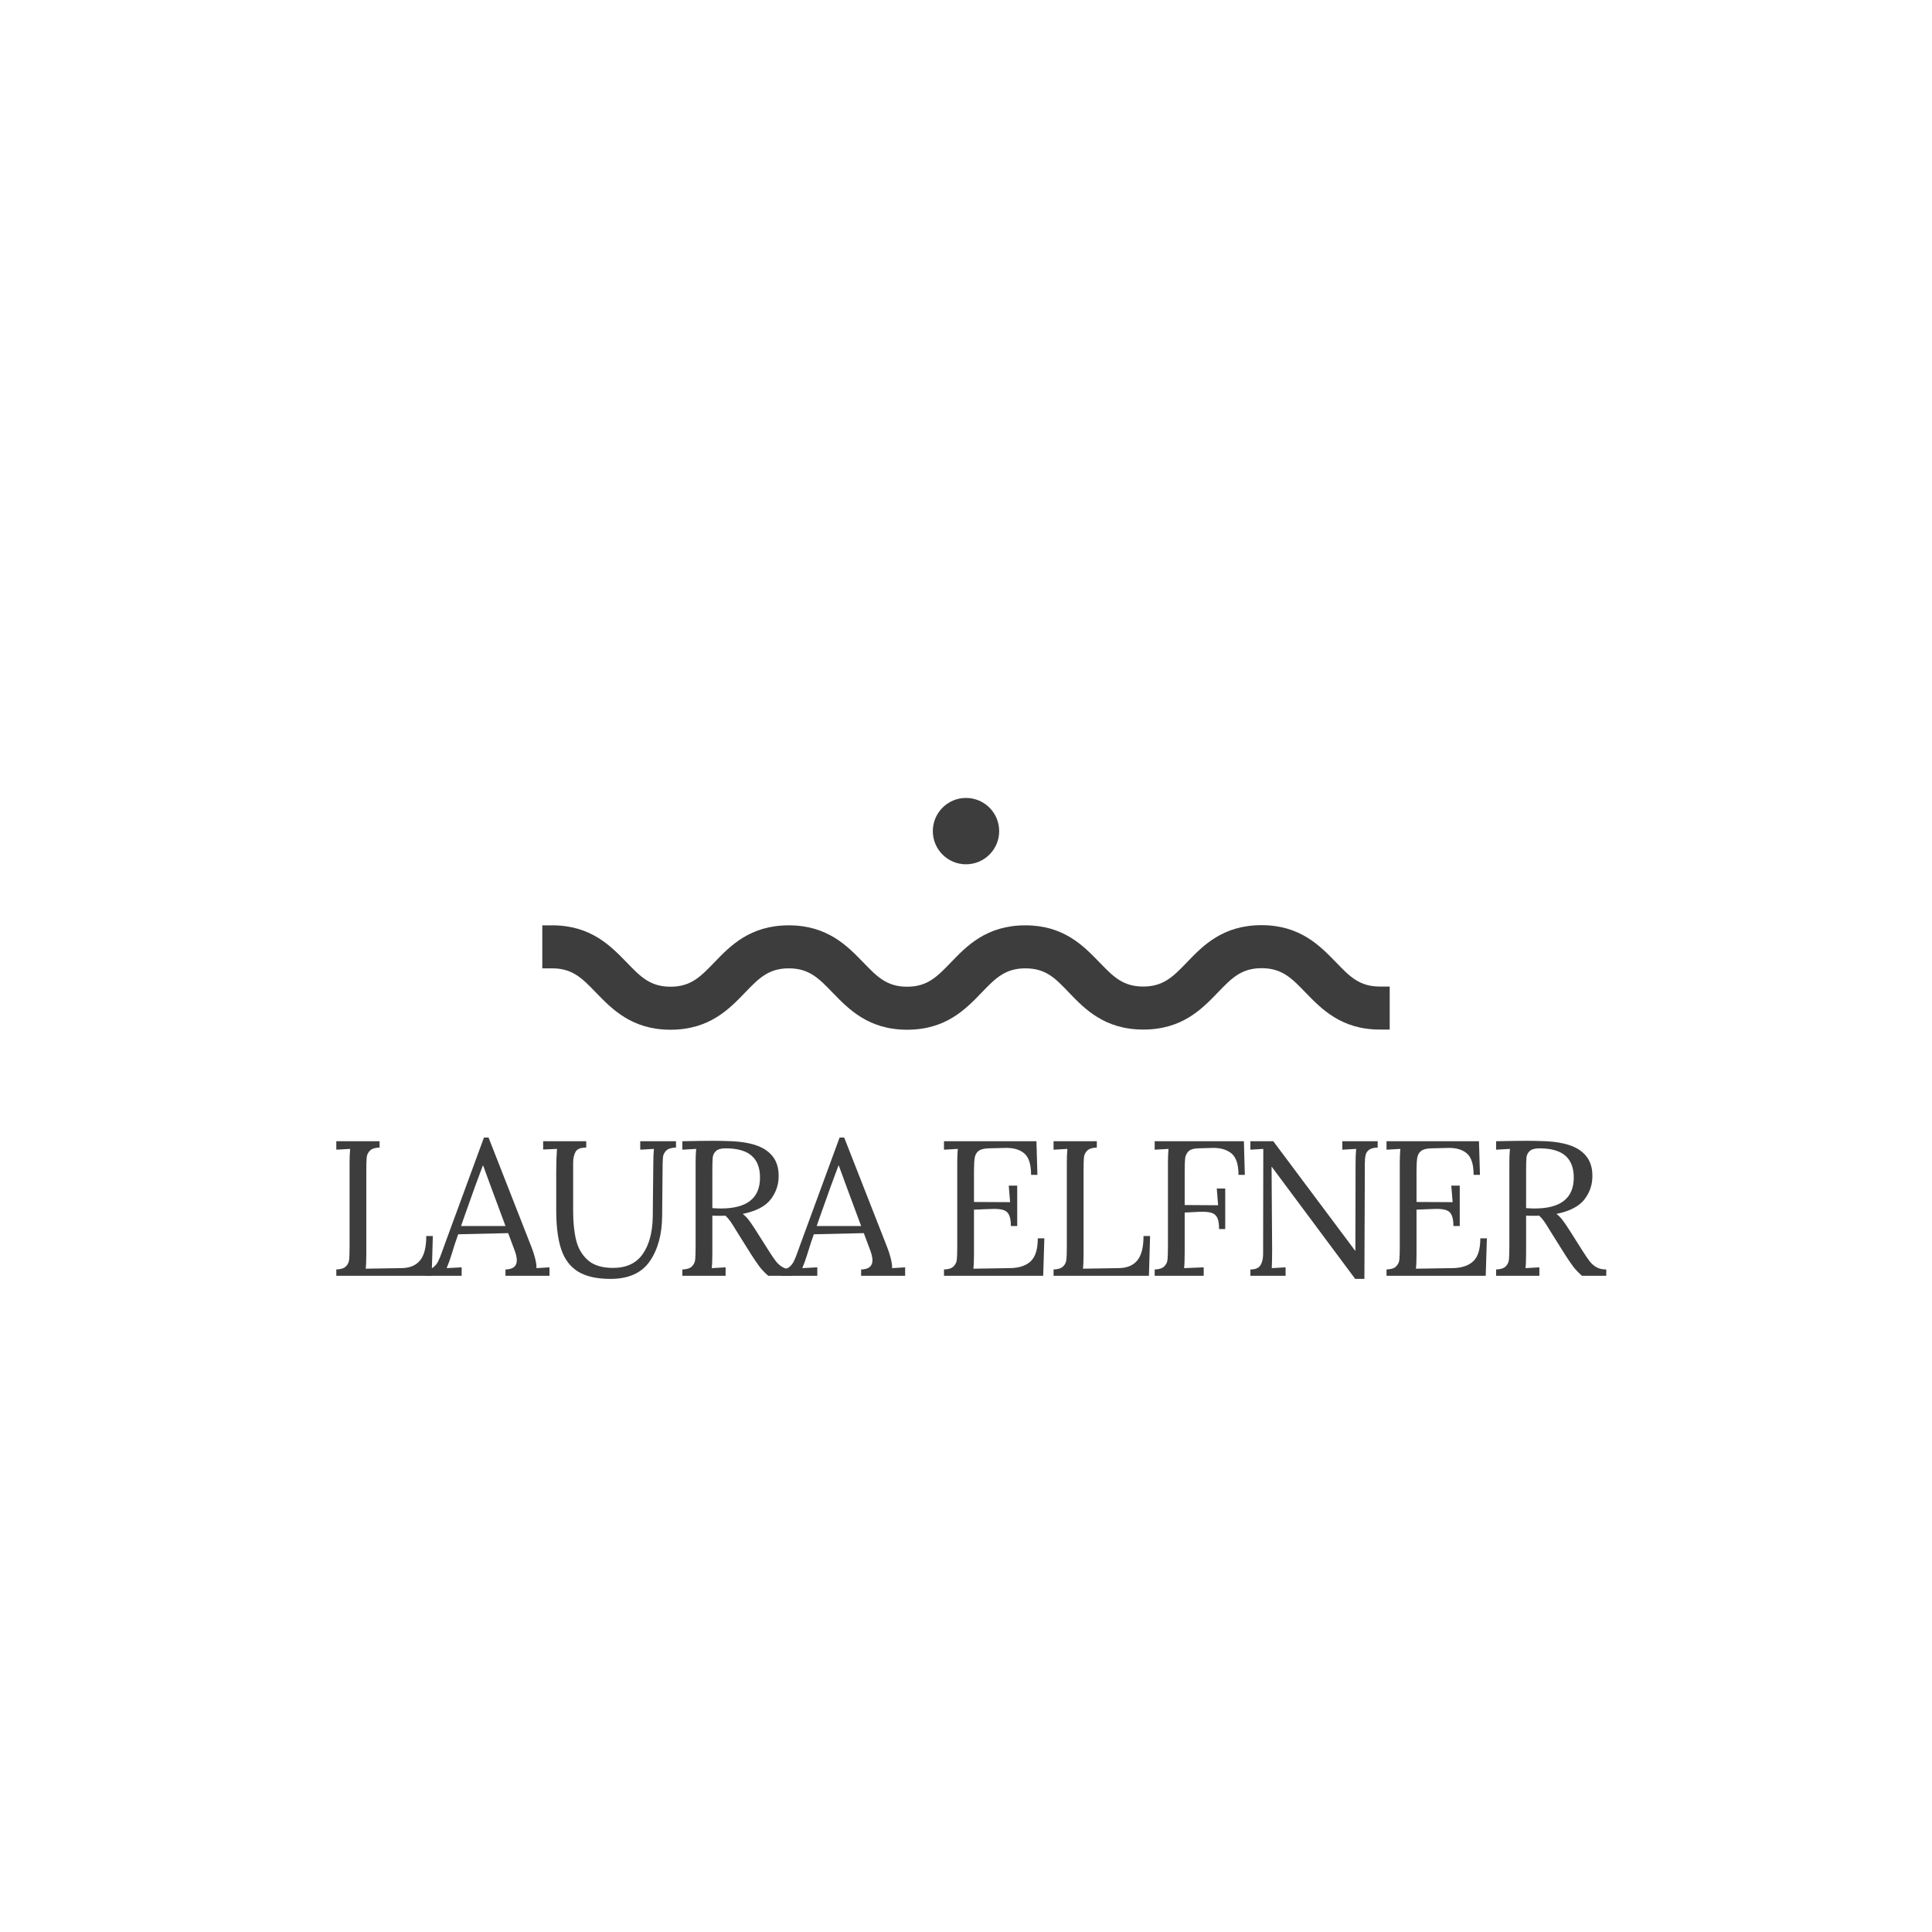 <svg xmlns="http://www.w3.org/2000/svg" xmlns:xlink="http://www.w3.org/1999/xlink" width="1080" viewBox="0 0 810 810" height="1080" preserveAspectRatio="xMidYMid meet"><defs><g></g><clipPath id="cae5666f7a"><path d="M 227 387.879 L 583 387.879 L 583 431.609 L 227 431.609 Z M 227 387.879 " clip-rule="nonzero"></path></clipPath><clipPath id="8ca4ce632b"><path d="M 391.09 334.539 L 418.91 334.539 L 418.91 362.359 L 391.09 362.359 Z M 391.09 334.539 " clip-rule="nonzero"></path></clipPath><clipPath id="bb0e128e4b"><path d="M 405 334.539 C 397.316 334.539 391.09 340.77 391.09 348.449 C 391.09 356.133 397.316 362.359 405 362.359 C 412.684 362.359 418.91 356.133 418.91 348.449 C 418.91 340.77 412.684 334.539 405 334.539 Z M 405 334.539 " clip-rule="nonzero"></path></clipPath></defs><g clip-path="url(#cae5666f7a)"><path fill="#3d3d3d" d="M 578.477 413.613 C 569.945 413.613 565.855 409.383 560.234 403.555 L 560.098 403.418 C 553.367 396.48 545.043 387.879 528.883 387.879 C 512.582 387.879 504.258 396.551 497.531 403.555 C 491.91 409.383 487.82 413.613 479.289 413.613 C 470.758 413.613 466.664 409.383 461.047 403.555 L 460.836 403.348 C 454.18 396.48 445.926 387.949 429.902 387.949 C 413.602 387.949 405.277 396.621 398.617 403.555 L 398.547 403.625 C 392.93 409.453 388.836 413.684 380.305 413.684 C 371.773 413.684 367.684 409.453 362.062 403.625 L 361.855 403.418 C 355.195 396.551 346.871 387.949 330.711 387.949 C 314.41 387.949 306.086 396.621 299.43 403.555 L 299.359 403.625 C 293.738 409.453 289.648 413.684 281.117 413.684 C 272.586 413.684 268.492 409.453 262.875 403.625 L 262.734 403.488 C 256.008 396.551 247.684 387.949 231.52 387.949 L 227.359 387.949 L 227.359 405.984 L 231.52 405.984 C 240.051 405.984 244.145 410.215 249.762 416.043 L 249.973 416.25 C 256.629 423.117 264.953 431.719 281.117 431.719 C 297.418 431.719 305.738 423.047 312.398 416.109 L 312.469 416.043 C 318.086 410.215 322.18 405.984 330.711 405.984 C 339.242 405.984 343.336 410.215 348.953 416.043 L 349.094 416.18 C 355.82 423.117 364.145 431.719 380.305 431.719 C 396.605 431.719 404.93 423.047 411.59 416.109 L 411.66 416.043 C 417.277 410.215 421.367 405.984 429.902 405.984 C 438.5 405.984 442.523 410.215 448.074 416.043 C 454.734 422.977 463.059 431.648 479.355 431.648 C 495.656 431.648 503.98 422.977 510.641 416.043 L 510.711 415.973 C 516.328 410.145 520.422 405.914 528.953 405.914 C 537.484 405.914 541.578 410.145 547.195 415.973 L 547.332 416.109 C 554.062 423.047 562.387 431.648 578.477 431.648 L 582.641 431.648 L 582.641 413.613 Z M 578.477 413.613 " fill-opacity="1" fill-rule="nonzero"></path></g><g clip-path="url(#8ca4ce632b)"><g clip-path="url(#bb0e128e4b)"><path fill="#3d3d3d" d="M 391.09 334.539 L 418.91 334.539 L 418.91 362.359 L 391.09 362.359 Z M 391.09 334.539 " fill-opacity="1" fill-rule="nonzero"></path></g></g><g fill="#3d3d3d" fill-opacity="1"><g transform="translate(136.562, 534.886)"><g><path d="M 4.438 -2.656 C 6.312 -2.707 7.648 -3.133 8.453 -3.938 C 9.266 -4.75 9.723 -5.707 9.828 -6.812 C 9.941 -7.914 10 -9.836 10 -12.578 L 10 -47.391 C 10 -49.648 10.078 -51.586 10.234 -53.203 L 4.438 -52.875 L 4.438 -56.422 L 22.578 -56.422 L 22.578 -53.766 C 20.691 -53.711 19.344 -53.281 18.531 -52.469 C 17.727 -51.664 17.273 -50.711 17.172 -49.609 C 17.066 -48.516 17.016 -46.594 17.016 -43.844 L 17.016 -9.266 C 17.016 -6.473 16.93 -4.379 16.766 -2.984 L 31.844 -3.219 C 35.281 -3.281 37.859 -4.367 39.578 -6.484 C 41.297 -8.609 42.156 -12.008 42.156 -16.688 L 44.906 -16.688 L 44.422 0 L 4.438 0 Z M 4.438 -2.656 "></path></g></g></g><g fill="#3d3d3d" fill-opacity="1"><g transform="translate(178.956, 534.886)"><g><path d="M -0.484 -2.656 C 0.859 -2.656 1.93 -2.961 2.734 -3.578 C 3.547 -4.203 4.207 -5.008 4.719 -6 C 5.227 -7 5.832 -8.492 6.531 -10.484 L 7.328 -12.734 L 23.938 -57.953 L 25.875 -57.953 L 43.844 -12.094 C 44.438 -10.645 44.945 -9.07 45.375 -7.375 C 45.812 -5.688 46.004 -4.301 45.953 -3.219 L 51.422 -3.547 L 51.422 0 L 32.969 0 L 32.969 -2.656 C 36.133 -2.707 37.719 -4 37.719 -6.531 C 37.719 -7.551 37.453 -8.812 36.922 -10.312 L 34.094 -17.891 L 13.141 -17.406 C 12.336 -15.207 11.395 -12.332 10.312 -8.781 C 9.781 -7.008 9.109 -5.156 8.297 -3.219 L 14.594 -3.547 L 14.594 0 L -0.484 0 Z M 32.969 -20.875 L 27.25 -36.281 L 23.625 -46.188 L 23.453 -46.188 L 20.078 -37.078 L 15.719 -24.828 L 14.344 -20.875 Z M 32.969 -20.875 "></path></g></g></g><g fill="#3d3d3d" fill-opacity="1"><g transform="translate(225.219, 534.886)"><g><path d="M 30.719 1.297 C 25.02 1.297 20.516 0.289 17.203 -1.719 C 13.898 -3.738 11.535 -6.832 10.109 -11 C 8.691 -15.164 7.984 -20.66 7.984 -27.484 L 7.984 -43.844 C 7.984 -47.289 8.086 -50.41 8.297 -53.203 L 2.5 -52.953 L 2.5 -56.422 L 20.562 -56.422 L 20.562 -53.766 C 18.195 -53.766 16.691 -53.145 16.047 -51.906 C 15.398 -50.676 15.078 -49.172 15.078 -47.391 L 15.078 -27.078 C 15.078 -22.41 15.492 -18.367 16.328 -14.953 C 17.16 -11.535 18.797 -8.738 21.234 -6.562 C 23.68 -4.395 27.191 -3.312 31.766 -3.312 C 37.348 -3.312 41.492 -5.227 44.203 -9.062 C 46.922 -12.906 48.336 -18.133 48.453 -24.75 L 48.688 -47.391 C 48.688 -49.648 48.77 -51.586 48.938 -53.203 L 43.203 -52.875 L 43.203 -56.422 L 58.203 -56.422 L 58.203 -53.766 C 56.266 -53.711 54.891 -53.281 54.078 -52.469 C 53.273 -51.664 52.82 -50.711 52.719 -49.609 C 52.613 -48.516 52.562 -46.594 52.562 -43.844 L 52.391 -25.156 C 52.336 -17.363 50.602 -11.004 47.188 -6.078 C 43.781 -1.16 38.289 1.297 30.719 1.297 Z M 30.719 1.297 "></path></g></g></g><g fill="#3d3d3d" fill-opacity="1"><g transform="translate(281.638, 534.886)"><g><path d="M 4.438 -2.656 C 6.312 -2.707 7.648 -3.133 8.453 -3.938 C 9.266 -4.75 9.723 -5.707 9.828 -6.812 C 9.941 -7.914 10 -9.836 10 -12.578 L 10 -47.391 C 10 -49.648 10.078 -51.586 10.234 -53.203 L 4.438 -52.875 L 4.438 -56.422 C 10.02 -56.535 14.238 -56.594 17.094 -56.594 C 19.664 -56.594 21.598 -56.562 22.891 -56.5 C 30.473 -56.395 36.02 -55.117 39.531 -52.672 C 43.051 -50.234 44.812 -46.703 44.812 -42.078 C 44.875 -38.367 43.773 -35.035 41.516 -32.078 C 39.254 -29.129 35.332 -27.086 29.75 -25.953 C 30.656 -25.254 31.484 -24.422 32.234 -23.453 C 32.992 -22.484 34.02 -20.977 35.312 -18.938 L 40.781 -10.312 C 41.969 -8.438 42.953 -7 43.734 -6 C 44.516 -5.008 45.453 -4.203 46.547 -3.578 C 47.648 -2.961 49.008 -2.656 50.625 -2.656 L 50.625 0 L 40.469 0 C 39.02 -1.238 37.797 -2.516 36.797 -3.828 C 35.805 -5.141 34.641 -6.848 33.297 -8.953 L 27.891 -17.578 L 26.844 -19.266 C 25.977 -20.711 25.223 -21.895 24.578 -22.812 C 23.941 -23.727 23.242 -24.535 22.484 -25.234 C 22.004 -25.18 21.254 -25.156 20.234 -25.156 C 18.785 -25.156 17.711 -25.18 17.016 -25.234 L 17.016 -9.594 C 17.016 -6.738 16.93 -4.613 16.766 -3.219 L 22.578 -3.547 L 22.578 0 L 4.438 0 Z M 20.562 -28.219 C 31.52 -28.219 37 -32.539 37 -41.188 C 37 -45.27 35.816 -48.332 33.453 -50.375 C 31.086 -52.414 27.461 -53.438 22.578 -53.438 C 20.691 -53.438 19.344 -53.062 18.531 -52.312 C 17.727 -51.562 17.273 -50.648 17.172 -49.578 C 17.066 -48.504 17.016 -46.594 17.016 -43.844 L 17.016 -28.375 C 18.617 -28.27 19.801 -28.219 20.562 -28.219 Z M 20.562 -28.219 "></path></g></g></g><g fill="#3d3d3d" fill-opacity="1"><g transform="translate(328.062, 534.886)"><g><path d="M -0.484 -2.656 C 0.859 -2.656 1.93 -2.961 2.734 -3.578 C 3.547 -4.203 4.207 -5.008 4.719 -6 C 5.227 -7 5.832 -8.492 6.531 -10.484 L 7.328 -12.734 L 23.938 -57.953 L 25.875 -57.953 L 43.844 -12.094 C 44.438 -10.645 44.945 -9.07 45.375 -7.375 C 45.812 -5.688 46.004 -4.301 45.953 -3.219 L 51.422 -3.547 L 51.422 0 L 32.969 0 L 32.969 -2.656 C 36.133 -2.707 37.719 -4 37.719 -6.531 C 37.719 -7.551 37.453 -8.812 36.922 -10.312 L 34.094 -17.891 L 13.141 -17.406 C 12.336 -15.207 11.395 -12.332 10.312 -8.781 C 9.781 -7.008 9.109 -5.156 8.297 -3.219 L 14.594 -3.547 L 14.594 0 L -0.484 0 Z M 32.969 -20.875 L 27.25 -36.281 L 23.625 -46.188 L 23.453 -46.188 L 20.078 -37.078 L 15.719 -24.828 L 14.344 -20.875 Z M 32.969 -20.875 "></path></g></g></g><g fill="#3d3d3d" fill-opacity="1"><g transform="translate(374.325, 534.886)"><g></g></g></g><g fill="#3d3d3d" fill-opacity="1"><g transform="translate(391.331, 534.886)"><g><path d="M 4.438 -2.656 C 6.312 -2.707 7.648 -3.133 8.453 -3.938 C 9.266 -4.75 9.723 -5.707 9.828 -6.812 C 9.941 -7.914 10 -9.836 10 -12.578 L 10 -47.391 C 10 -49.648 10.078 -51.586 10.234 -53.203 L 4.438 -52.875 L 4.438 -56.422 L 43.203 -56.422 L 43.609 -42.312 L 40.953 -42.312 C 40.953 -46.727 39.992 -49.738 38.078 -51.344 C 36.172 -52.957 33.5 -53.711 30.062 -53.609 L 23.141 -53.438 C 21.203 -53.383 19.801 -53.02 18.938 -52.344 C 18.082 -51.676 17.547 -50.738 17.328 -49.531 C 17.117 -48.32 17.016 -46.426 17.016 -43.844 L 17.016 -30.953 L 32.156 -30.875 L 31.594 -37.812 L 35.141 -37.812 L 35.141 -20.875 L 32.484 -20.875 C 32.484 -22.863 32.238 -24.379 31.75 -25.422 C 31.27 -26.473 30.531 -27.172 29.531 -27.516 C 28.539 -27.867 27.16 -28.047 25.391 -28.047 L 22.891 -27.969 L 17.016 -27.734 L 17.016 -9.266 C 17.016 -6.473 16.93 -4.379 16.766 -2.984 L 32.156 -3.219 C 35.926 -3.281 38.801 -4.234 40.781 -6.078 C 42.77 -7.93 43.766 -11.145 43.766 -15.719 L 46.516 -15.719 L 46.031 0 L 4.438 0 Z M 4.438 -2.656 "></path></g></g></g><g fill="#3d3d3d" fill-opacity="1"><g transform="translate(437.272, 534.886)"><g><path d="M 4.438 -2.656 C 6.312 -2.707 7.648 -3.133 8.453 -3.938 C 9.266 -4.75 9.723 -5.707 9.828 -6.812 C 9.941 -7.914 10 -9.836 10 -12.578 L 10 -47.391 C 10 -49.648 10.078 -51.586 10.234 -53.203 L 4.438 -52.875 L 4.438 -56.422 L 22.578 -56.422 L 22.578 -53.766 C 20.691 -53.711 19.344 -53.281 18.531 -52.469 C 17.727 -51.664 17.273 -50.711 17.172 -49.609 C 17.066 -48.516 17.016 -46.594 17.016 -43.844 L 17.016 -9.266 C 17.016 -6.473 16.93 -4.379 16.766 -2.984 L 31.844 -3.219 C 35.281 -3.281 37.859 -4.367 39.578 -6.484 C 41.297 -8.609 42.156 -12.008 42.156 -16.688 L 44.906 -16.688 L 44.422 0 L 4.438 0 Z M 4.438 -2.656 "></path></g></g></g><g fill="#3d3d3d" fill-opacity="1"><g transform="translate(479.666, 534.886)"><g><path d="M 4.438 -2.656 C 6.312 -2.707 7.648 -3.133 8.453 -3.938 C 9.266 -4.75 9.723 -5.707 9.828 -6.812 C 9.941 -7.914 10 -9.836 10 -12.578 L 10 -47.391 C 10 -49.648 10.078 -51.586 10.234 -53.203 L 4.438 -52.875 L 4.438 -56.422 L 41.844 -56.422 L 42.234 -42.312 L 39.578 -42.312 C 39.578 -46.727 38.582 -49.738 36.594 -51.344 C 34.602 -52.957 31.891 -53.711 28.453 -53.609 L 22.578 -53.438 C 20.691 -53.383 19.359 -52.953 18.578 -52.141 C 17.797 -51.336 17.336 -50.359 17.203 -49.203 C 17.078 -48.055 17.016 -46.164 17.016 -43.531 L 17.016 -29.672 L 31.031 -29.578 L 30.469 -36.594 L 34.016 -36.594 L 34.016 -19.594 L 31.438 -19.594 C 31.438 -21.633 31.207 -23.164 30.75 -24.188 C 30.289 -25.207 29.578 -25.906 28.609 -26.281 C 27.648 -26.656 26.305 -26.844 24.578 -26.844 C 23.398 -26.844 22.488 -26.816 21.844 -26.766 L 17.016 -26.516 L 17.016 -9.594 C 17.016 -6.738 16.93 -4.613 16.766 -3.219 L 24.984 -3.547 L 24.984 0 L 4.438 0 Z M 4.438 -2.656 "></path></g></g></g><g fill="#3d3d3d" fill-opacity="1"><g transform="translate(519.643, 534.886)"><g><path d="M 13.547 -45.703 L 13.469 -45.703 L 13.703 -11.203 C 13.703 -7.598 13.648 -4.938 13.547 -3.219 L 19.344 -3.547 L 19.344 0 L 4.594 0 L 4.594 -2.656 C 6.738 -2.656 8.16 -3.273 8.859 -4.516 C 9.566 -5.754 9.922 -7.258 9.922 -9.031 L 10 -53.203 L 4.594 -52.875 L 4.594 -56.422 L 14.188 -56.422 L 48.531 -10.484 L 48.609 -10.484 L 48.688 -47.391 C 48.688 -49.648 48.77 -51.586 48.938 -53.203 L 43.125 -52.875 L 43.125 -56.422 L 57.953 -56.422 L 57.953 -53.766 C 56.348 -53.711 55.156 -53.406 54.375 -52.844 C 53.594 -52.281 53.094 -51.516 52.875 -50.547 C 52.664 -49.578 52.562 -48.285 52.562 -46.672 L 52.562 -43.844 L 52.391 1.297 L 48.531 1.297 Z M 13.547 -45.703 "></path></g></g></g><g fill="#3d3d3d" fill-opacity="1"><g transform="translate(576.867, 534.886)"><g><path d="M 4.438 -2.656 C 6.312 -2.707 7.648 -3.133 8.453 -3.938 C 9.266 -4.75 9.723 -5.707 9.828 -6.812 C 9.941 -7.914 10 -9.836 10 -12.578 L 10 -47.391 C 10 -49.648 10.078 -51.586 10.234 -53.203 L 4.438 -52.875 L 4.438 -56.422 L 43.203 -56.422 L 43.609 -42.312 L 40.953 -42.312 C 40.953 -46.727 39.992 -49.738 38.078 -51.344 C 36.172 -52.957 33.5 -53.711 30.062 -53.609 L 23.141 -53.438 C 21.203 -53.383 19.801 -53.02 18.938 -52.344 C 18.082 -51.676 17.547 -50.738 17.328 -49.531 C 17.117 -48.32 17.016 -46.426 17.016 -43.844 L 17.016 -30.953 L 32.156 -30.875 L 31.594 -37.812 L 35.141 -37.812 L 35.141 -20.875 L 32.484 -20.875 C 32.484 -22.863 32.238 -24.379 31.75 -25.422 C 31.27 -26.473 30.531 -27.172 29.531 -27.516 C 28.539 -27.867 27.16 -28.047 25.391 -28.047 L 22.891 -27.969 L 17.016 -27.734 L 17.016 -9.266 C 17.016 -6.473 16.93 -4.379 16.766 -2.984 L 32.156 -3.219 C 35.926 -3.281 38.801 -4.234 40.781 -6.078 C 42.77 -7.93 43.766 -11.145 43.766 -15.719 L 46.516 -15.719 L 46.031 0 L 4.438 0 Z M 4.438 -2.656 "></path></g></g></g><g fill="#3d3d3d" fill-opacity="1"><g transform="translate(622.808, 534.886)"><g><path d="M 4.438 -2.656 C 6.312 -2.707 7.648 -3.133 8.453 -3.938 C 9.266 -4.75 9.723 -5.707 9.828 -6.812 C 9.941 -7.914 10 -9.836 10 -12.578 L 10 -47.391 C 10 -49.648 10.078 -51.586 10.234 -53.203 L 4.438 -52.875 L 4.438 -56.422 C 10.02 -56.535 14.238 -56.594 17.094 -56.594 C 19.664 -56.594 21.598 -56.562 22.891 -56.5 C 30.473 -56.395 36.02 -55.117 39.531 -52.672 C 43.051 -50.234 44.812 -46.703 44.812 -42.078 C 44.875 -38.367 43.773 -35.035 41.516 -32.078 C 39.254 -29.129 35.332 -27.086 29.75 -25.953 C 30.656 -25.254 31.484 -24.422 32.234 -23.453 C 32.992 -22.484 34.02 -20.977 35.312 -18.938 L 40.781 -10.312 C 41.969 -8.438 42.953 -7 43.734 -6 C 44.516 -5.008 45.453 -4.203 46.547 -3.578 C 47.648 -2.961 49.008 -2.656 50.625 -2.656 L 50.625 0 L 40.469 0 C 39.02 -1.238 37.797 -2.516 36.797 -3.828 C 35.805 -5.141 34.641 -6.848 33.297 -8.953 L 27.891 -17.578 L 26.844 -19.266 C 25.977 -20.711 25.223 -21.895 24.578 -22.812 C 23.941 -23.727 23.242 -24.535 22.484 -25.234 C 22.004 -25.18 21.254 -25.156 20.234 -25.156 C 18.785 -25.156 17.711 -25.18 17.016 -25.234 L 17.016 -9.594 C 17.016 -6.738 16.93 -4.613 16.766 -3.219 L 22.578 -3.547 L 22.578 0 L 4.438 0 Z M 20.562 -28.219 C 31.52 -28.219 37 -32.539 37 -41.188 C 37 -45.27 35.816 -48.332 33.453 -50.375 C 31.086 -52.414 27.461 -53.438 22.578 -53.438 C 20.691 -53.438 19.344 -53.062 18.531 -52.312 C 17.727 -51.562 17.273 -50.648 17.172 -49.578 C 17.066 -48.504 17.016 -46.594 17.016 -43.844 L 17.016 -28.375 C 18.617 -28.27 19.801 -28.219 20.562 -28.219 Z M 20.562 -28.219 "></path></g></g></g></svg>